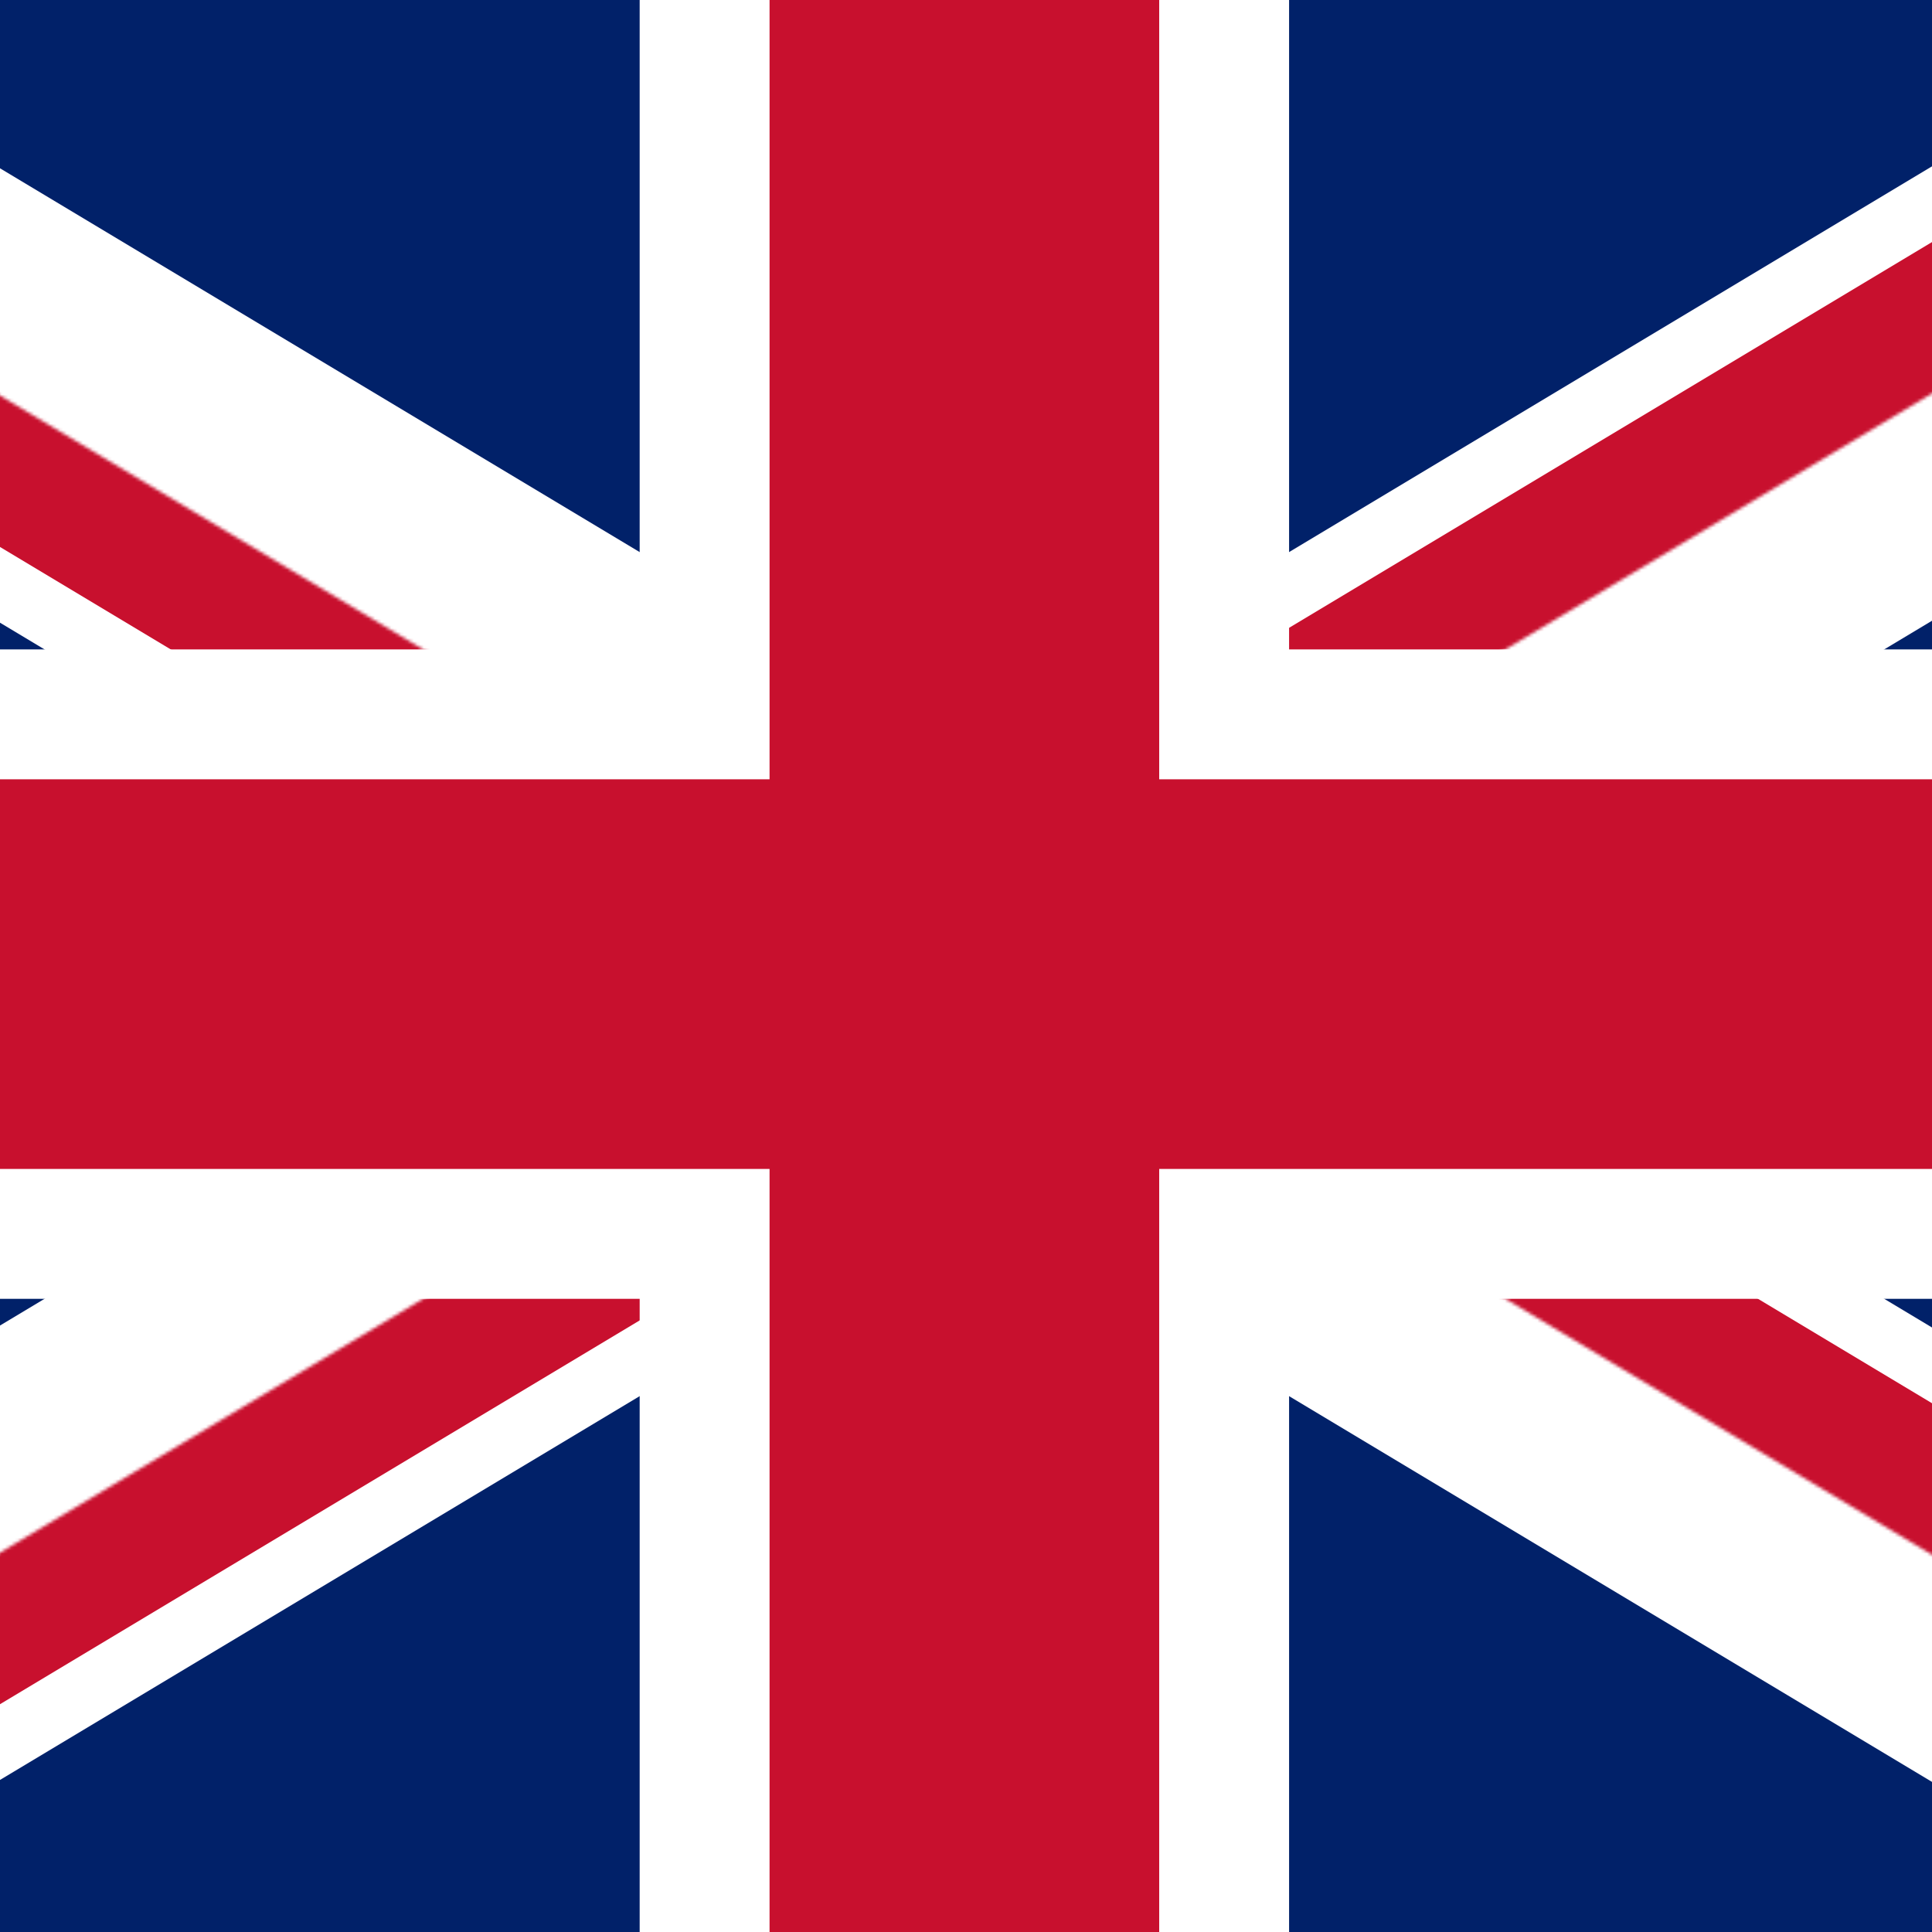 <?xml version="1.0" encoding="UTF-8"?> <svg xmlns="http://www.w3.org/2000/svg" width="595" height="595" viewBox="0 0 595 595" fill="none"><rect x="0" y="0" width="595" height="595" fill="#808080" stroke="none"/><g clip-path="url(#clip0_39_18)"><path d="M-203 0V600H797V0H-203Z" fill="#012169"></path><path d="M-203 0L797 600ZM797 0L-203 600Z" fill="black"></path><path d="M-203 0L797 600M797 0L-203 600" stroke="white" stroke-width="120"></path><mask id="mask0_39_18" style="mask-type:luminance" maskUnits="userSpaceOnUse" x="-203" y="0" width="1000" height="600"><path d="M297 300H797V600L297 300ZM297 300V600H-203L297 300ZM297 300H-203V0L297 300ZM297 300V0H797L297 300Z" fill="white"></path></mask><g mask="url(#mask0_39_18)"><path d="M-203 0L797 600ZM797 0L-203 600Z" fill="black"></path><path d="M-203 0L797 600M797 0L-203 600" stroke="#C8102E" stroke-width="80"></path></g><path d="M-223 220H217V-20H377V220H817V380H377V620H217V380H-223V220Z" fill="#C8102E" stroke="white" stroke-width="40"></path></g><defs><clipPath id="clip0_39_18"><rect width="595" height="595" fill="white"></rect></clipPath></defs></svg> 